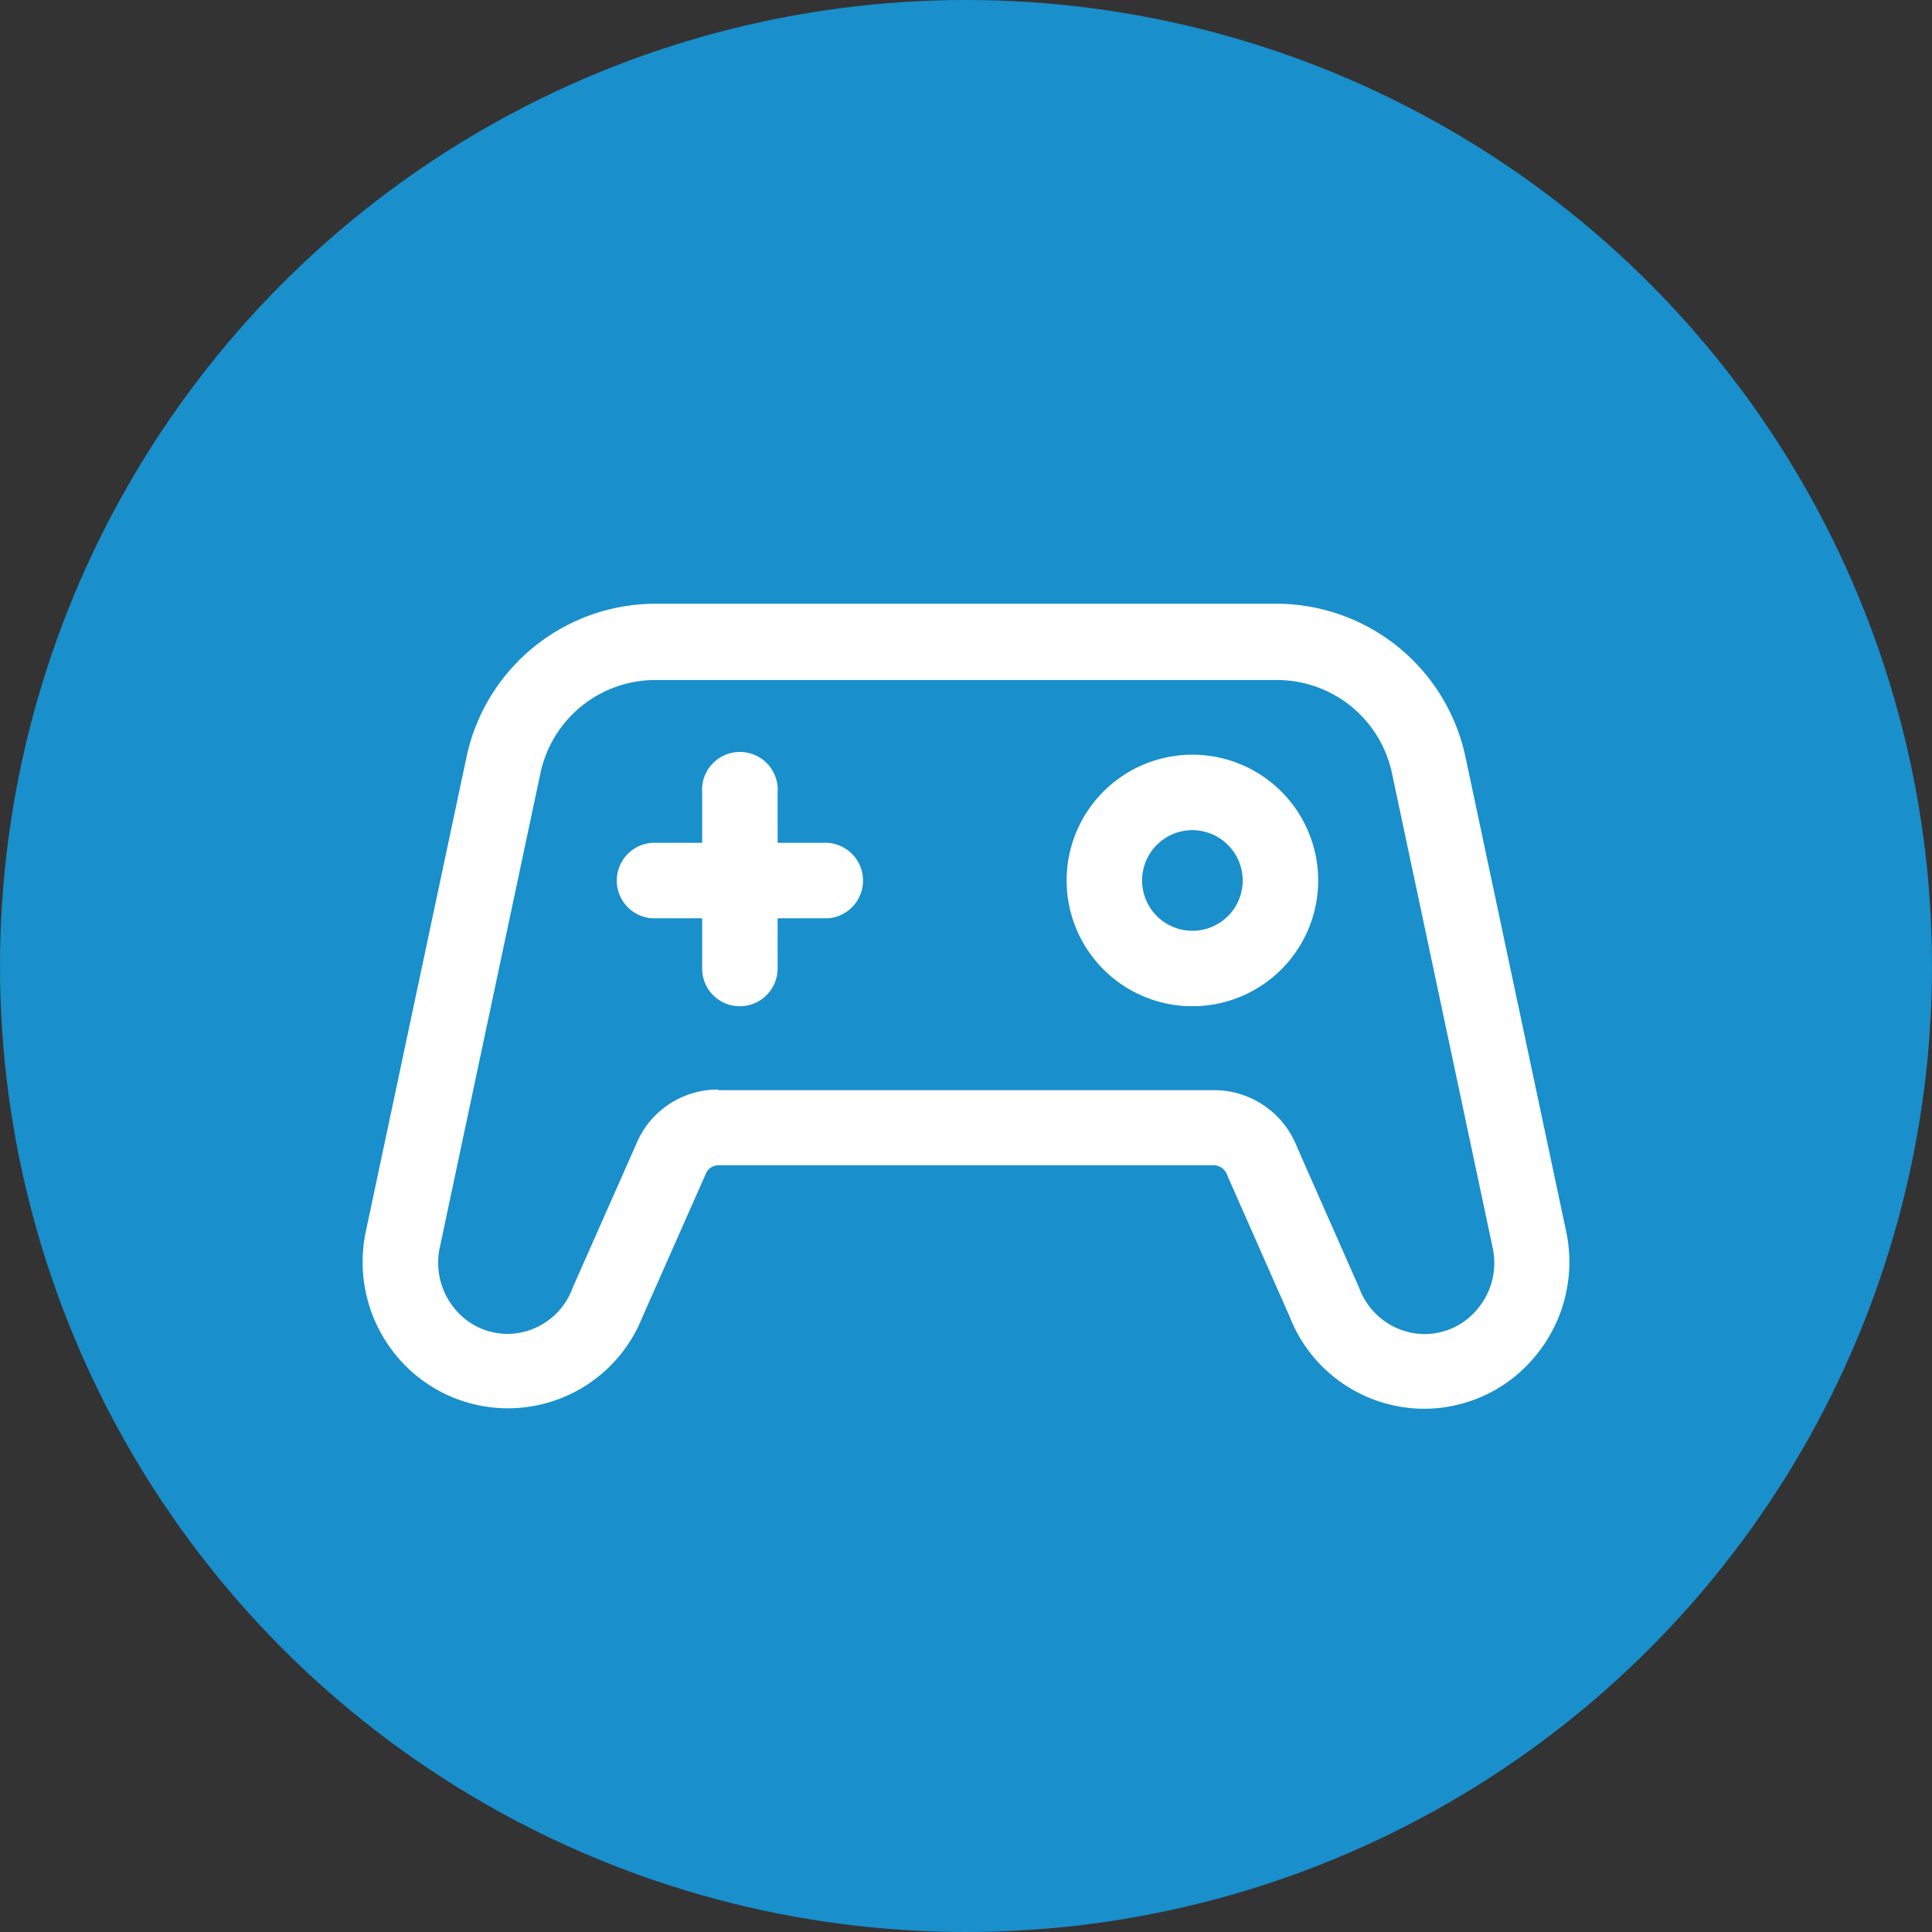 <svg xmlns="http://www.w3.org/2000/svg" viewBox="0 0 96 96">
    <rect x="0" y="0" width="96" height="96" fill="#333333" stroke="none"/>
    <defs>
        <style>.cls-1{fill:#198fcc;}.cls-2{fill:#fff;}</style>
    </defs>
    <title>Game Development</title>
    <g id="Layer_2" data-name="Layer 2">
        <g id="Layer_1-2" data-name="Layer 1">
            <circle class="cls-1" cx="48" cy="48" r="48"/>
            <path class="cls-2"
                  d="M70.78,70a7.19,7.19,0,0,1-6.7-4.58l-3.09-7a.73.73,0,0,0-.66-.52H35.69a.69.69,0,0,0-.63.45l-3.15,7.12a7.19,7.19,0,0,1-12.26,1.84,7.31,7.31,0,0,1-1.47-6.13l5-23.56A9.61,9.61,0,0,1,32.49,30h31a9.61,9.61,0,0,1,9.33,7.62l5,23.56a7.31,7.31,0,0,1-1.47,6.13A7.16,7.16,0,0,1,70.78,70ZM35.69,54.17H60.33A4.42,4.42,0,0,1,64.45,57l3.09,7a3.49,3.49,0,0,0,3.24,2.29A3.41,3.41,0,0,0,73.45,65a3.54,3.54,0,0,0,.72-3l-5-23.56a5.84,5.84,0,0,0-5.66-4.65h-31a5.84,5.84,0,0,0-5.66,4.65L21.85,62a3.59,3.59,0,0,0,.72,3,3.4,3.4,0,0,0,2.66,1.28A3.46,3.46,0,0,0,28.45,64l3.15-7.12a4.38,4.38,0,0,1,4.09-2.74Z"/>
            <path class="cls-2"
                  d="M36.76,50a1.87,1.87,0,0,1-1.87-1.87V39.38a1.88,1.88,0,1,1,3.75,0v8.75A1.88,1.88,0,0,1,36.76,50Z"/>
            <path class="cls-2" d="M41.14,45.63H32.39a1.88,1.88,0,0,1,0-3.75h8.75a1.88,1.88,0,0,1,0,3.75Z"/>
            <path class="cls-2"
                  d="M59.26,50a6.25,6.25,0,1,1,6.24-6.25A6.25,6.25,0,0,1,59.26,50Zm0-8.75a2.5,2.5,0,1,0,2.49,2.5A2.51,2.51,0,0,0,59.26,41.25Z"/>
        </g>
    </g>
</svg>
